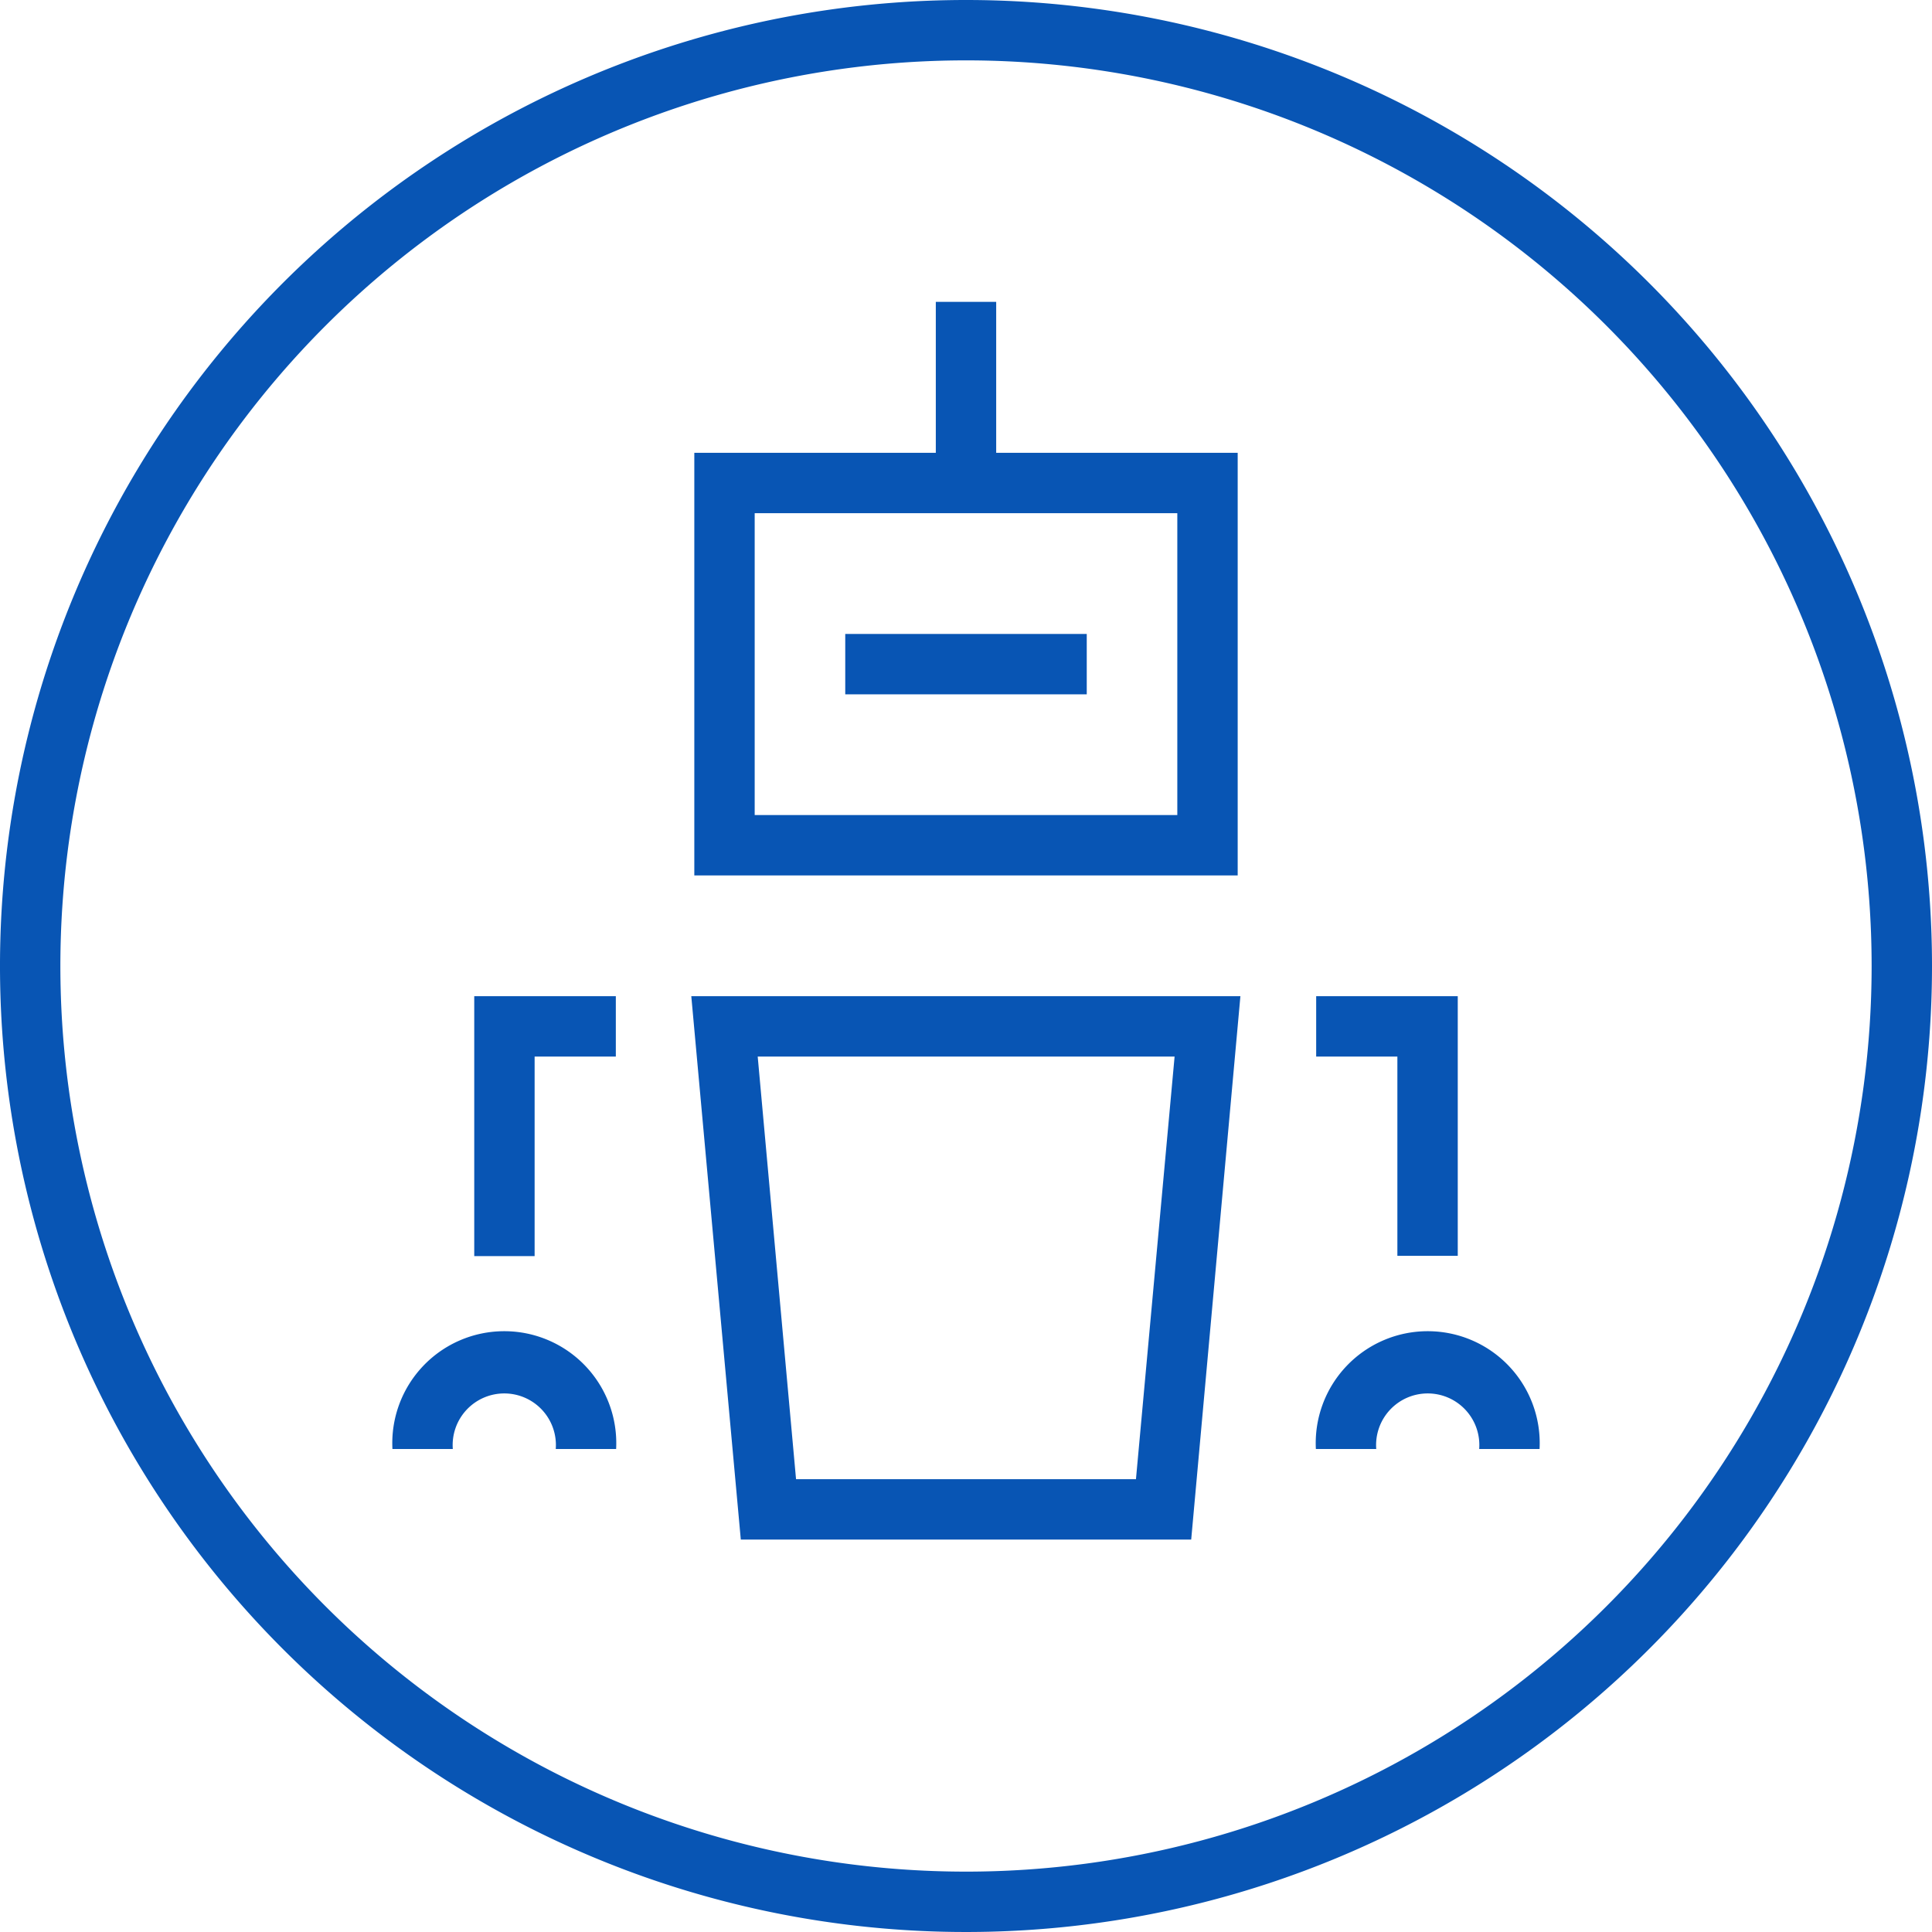 <svg data-name="Layer 1" xmlns="http://www.w3.org/2000/svg" width="64" height="64" viewBox="0 0 64 64"><title>Artboard 113</title><path d="M24.54 51h14.92l1.63-18H22.9zm14.37-16l-1.28 14H26.37L25.1 35zM41 15h-8v-5h-2v5h-8v14h18zm-2 12H25V17h14zm-3-4h-8v-2h8zm15 25h-2a1.71 1.71 0 1 0-3.41 0h-2A3.71 3.71 0 1 1 51 48zm-4.71-13H43.6v-2h4.69v8.6h-2zM20.41 48h-2A1.71 1.71 0 1 0 15 48h-2a3.71 3.71 0 1 1 7.41 0zm-2.7-6.39h-2V33h4.69v2h-2.69zM32 0a32 32 0 1 0 32 32A32 32 0 0 0 32 0zm0 62a30 30 0 1 1 30-30 30 30 0 0 1-30 30z" fill="#0855b4"/></svg>